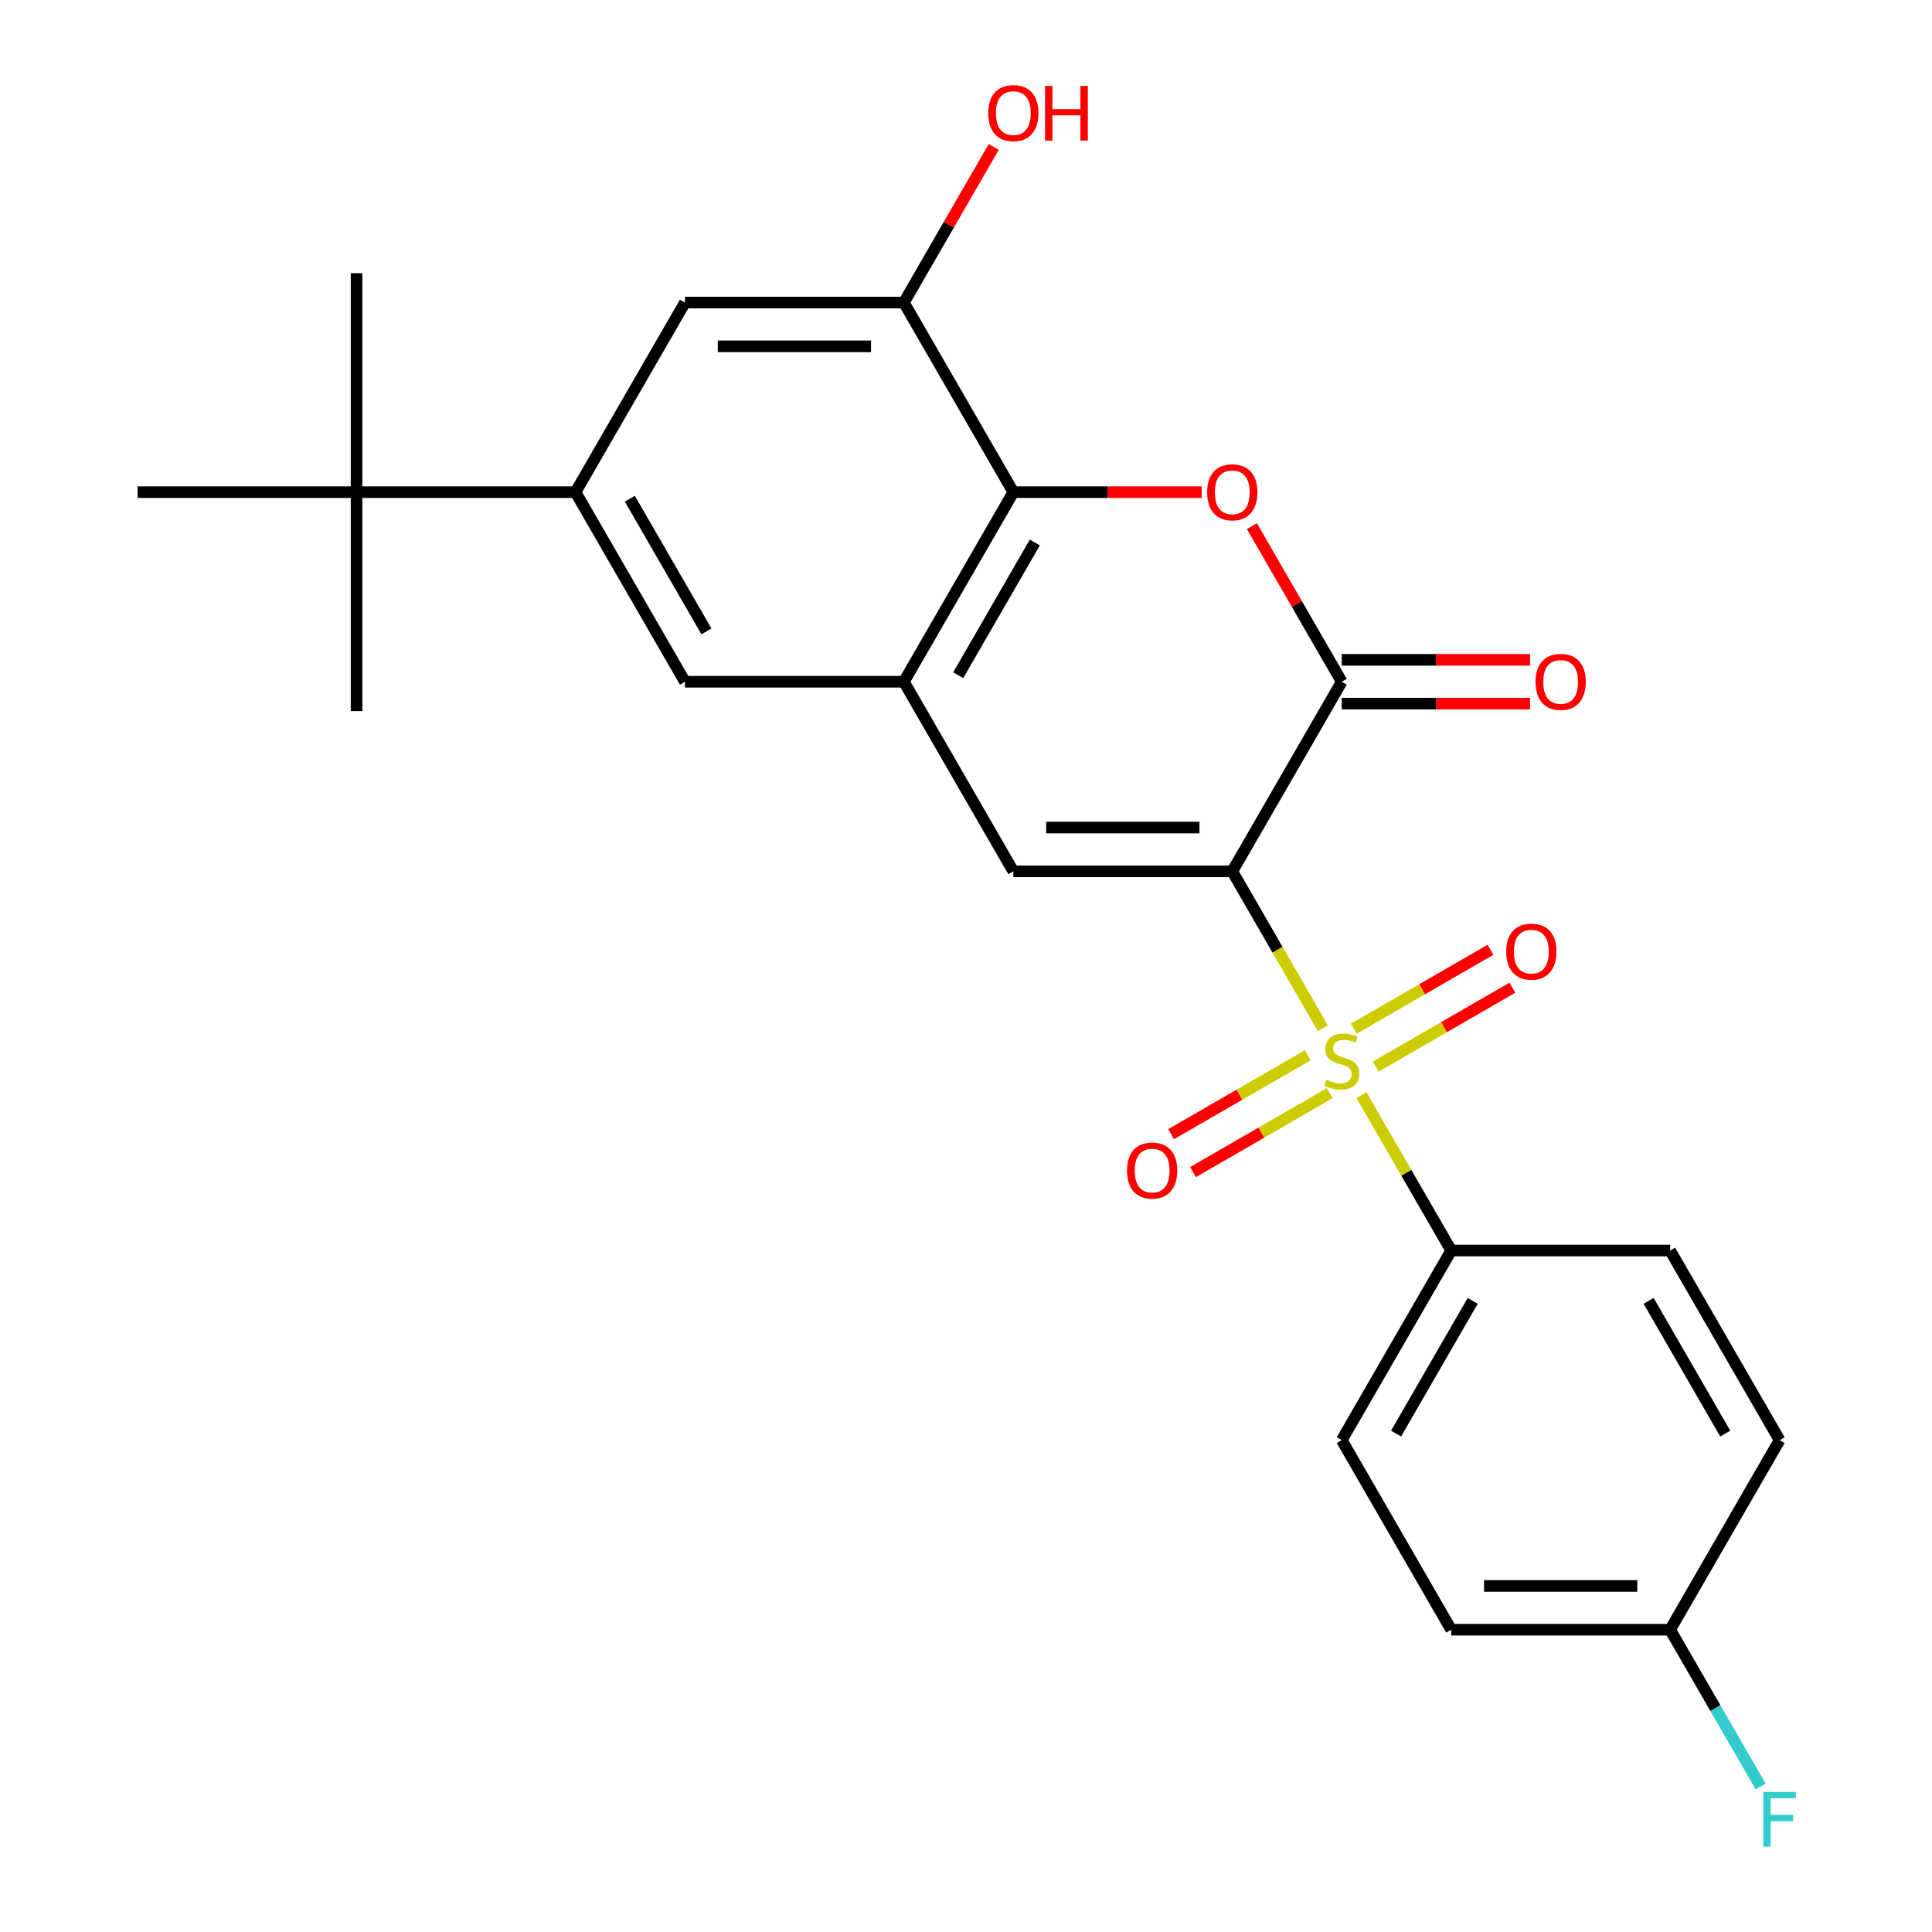 <?xml version='1.0' encoding='iso-8859-1'?>
<svg version='1.1' baseProfile='full'
              xmlns='http://www.w3.org/2000/svg'
                      xmlns:rdkit='http://www.rdkit.org/xml'
                      xmlns:xlink='http://www.w3.org/1999/xlink'
                  xml:space='preserve'
width='1000px' height='1000px' viewBox='0 0 1000 1000'>
<!-- END OF HEADER -->
<rect style='opacity:1.0;fill:#FFFFFF;stroke:none' width='1000' height='1000' x='0' y='0'> </rect>
<path class='bond-0' d='M 637.822,451.005 L 661.258,491.596' style='fill:none;fill-rule:evenodd;stroke:#000000;stroke-width:6px;stroke-linecap:butt;stroke-linejoin:miter;stroke-opacity:1' />
<path class='bond-0' d='M 661.258,491.596 L 684.693,532.188' style='fill:none;fill-rule:evenodd;stroke:#CCCC00;stroke-width:6px;stroke-linecap:butt;stroke-linejoin:miter;stroke-opacity:1' />
<path class='bond-1' d='M 637.822,451.005 L 694.481,352.869' style='fill:none;fill-rule:evenodd;stroke:#000000;stroke-width:6px;stroke-linecap:butt;stroke-linejoin:miter;stroke-opacity:1' />
<path class='bond-2' d='M 637.822,451.005 L 524.505,451.005' style='fill:none;fill-rule:evenodd;stroke:#000000;stroke-width:6px;stroke-linecap:butt;stroke-linejoin:miter;stroke-opacity:1' />
<path class='bond-2' d='M 620.825,428.341 L 541.503,428.341' style='fill:none;fill-rule:evenodd;stroke:#000000;stroke-width:6px;stroke-linecap:butt;stroke-linejoin:miter;stroke-opacity:1' />
<path class='bond-8' d='M 704.707,566.853 L 727.923,607.065' style='fill:none;fill-rule:evenodd;stroke:#CCCC00;stroke-width:6px;stroke-linecap:butt;stroke-linejoin:miter;stroke-opacity:1' />
<path class='bond-8' d='M 727.923,607.065 L 751.14,647.276' style='fill:none;fill-rule:evenodd;stroke:#000000;stroke-width:6px;stroke-linecap:butt;stroke-linejoin:miter;stroke-opacity:1' />
<path class='bond-11' d='M 712.06,552.076 L 747.427,531.657' style='fill:none;fill-rule:evenodd;stroke:#CCCC00;stroke-width:6px;stroke-linecap:butt;stroke-linejoin:miter;stroke-opacity:1' />
<path class='bond-11' d='M 747.427,531.657 L 782.793,511.238' style='fill:none;fill-rule:evenodd;stroke:#FF0000;stroke-width:6px;stroke-linecap:butt;stroke-linejoin:miter;stroke-opacity:1' />
<path class='bond-11' d='M 700.728,532.449 L 736.095,512.03' style='fill:none;fill-rule:evenodd;stroke:#CCCC00;stroke-width:6px;stroke-linecap:butt;stroke-linejoin:miter;stroke-opacity:1' />
<path class='bond-11' d='M 736.095,512.03 L 771.462,491.611' style='fill:none;fill-rule:evenodd;stroke:#FF0000;stroke-width:6px;stroke-linecap:butt;stroke-linejoin:miter;stroke-opacity:1' />
<path class='bond-12' d='M 676.902,546.205 L 641.535,566.624' style='fill:none;fill-rule:evenodd;stroke:#CCCC00;stroke-width:6px;stroke-linecap:butt;stroke-linejoin:miter;stroke-opacity:1' />
<path class='bond-12' d='M 641.535,566.624 L 606.168,587.043' style='fill:none;fill-rule:evenodd;stroke:#FF0000;stroke-width:6px;stroke-linecap:butt;stroke-linejoin:miter;stroke-opacity:1' />
<path class='bond-12' d='M 688.234,565.832 L 652.867,586.251' style='fill:none;fill-rule:evenodd;stroke:#CCCC00;stroke-width:6px;stroke-linecap:butt;stroke-linejoin:miter;stroke-opacity:1' />
<path class='bond-12' d='M 652.867,586.251 L 617.5,606.67' style='fill:none;fill-rule:evenodd;stroke:#FF0000;stroke-width:6px;stroke-linecap:butt;stroke-linejoin:miter;stroke-opacity:1' />
<path class='bond-3' d='M 694.481,352.869 L 671.23,312.598' style='fill:none;fill-rule:evenodd;stroke:#000000;stroke-width:6px;stroke-linecap:butt;stroke-linejoin:miter;stroke-opacity:1' />
<path class='bond-3' d='M 671.23,312.598 L 647.98,272.327' style='fill:none;fill-rule:evenodd;stroke:#FF0000;stroke-width:6px;stroke-linecap:butt;stroke-linejoin:miter;stroke-opacity:1' />
<path class='bond-14' d='M 694.481,364.201 L 743.223,364.201' style='fill:none;fill-rule:evenodd;stroke:#000000;stroke-width:6px;stroke-linecap:butt;stroke-linejoin:miter;stroke-opacity:1' />
<path class='bond-14' d='M 743.223,364.201 L 791.965,364.201' style='fill:none;fill-rule:evenodd;stroke:#FF0000;stroke-width:6px;stroke-linecap:butt;stroke-linejoin:miter;stroke-opacity:1' />
<path class='bond-14' d='M 694.481,341.538 L 743.223,341.538' style='fill:none;fill-rule:evenodd;stroke:#000000;stroke-width:6px;stroke-linecap:butt;stroke-linejoin:miter;stroke-opacity:1' />
<path class='bond-14' d='M 743.223,341.538 L 791.965,341.538' style='fill:none;fill-rule:evenodd;stroke:#FF0000;stroke-width:6px;stroke-linecap:butt;stroke-linejoin:miter;stroke-opacity:1' />
<path class='bond-4' d='M 524.505,451.005 L 467.846,352.869' style='fill:none;fill-rule:evenodd;stroke:#000000;stroke-width:6px;stroke-linecap:butt;stroke-linejoin:miter;stroke-opacity:1' />
<path class='bond-25' d='M 621.989,254.734 L 573.247,254.734' style='fill:none;fill-rule:evenodd;stroke:#FF0000;stroke-width:6px;stroke-linecap:butt;stroke-linejoin:miter;stroke-opacity:1' />
<path class='bond-25' d='M 573.247,254.734 L 524.505,254.734' style='fill:none;fill-rule:evenodd;stroke:#000000;stroke-width:6px;stroke-linecap:butt;stroke-linejoin:miter;stroke-opacity:1' />
<path class='bond-5' d='M 467.846,352.869 L 524.505,254.734' style='fill:none;fill-rule:evenodd;stroke:#000000;stroke-width:6px;stroke-linecap:butt;stroke-linejoin:miter;stroke-opacity:1' />
<path class='bond-5' d='M 495.972,349.481 L 535.633,280.786' style='fill:none;fill-rule:evenodd;stroke:#000000;stroke-width:6px;stroke-linecap:butt;stroke-linejoin:miter;stroke-opacity:1' />
<path class='bond-9' d='M 467.846,352.869 L 354.529,352.869' style='fill:none;fill-rule:evenodd;stroke:#000000;stroke-width:6px;stroke-linecap:butt;stroke-linejoin:miter;stroke-opacity:1' />
<path class='bond-7' d='M 524.505,254.734 L 467.846,156.598' style='fill:none;fill-rule:evenodd;stroke:#000000;stroke-width:6px;stroke-linecap:butt;stroke-linejoin:miter;stroke-opacity:1' />
<path class='bond-6' d='M 297.871,254.734 L 354.529,352.869' style='fill:none;fill-rule:evenodd;stroke:#000000;stroke-width:6px;stroke-linecap:butt;stroke-linejoin:miter;stroke-opacity:1' />
<path class='bond-6' d='M 325.997,258.122 L 365.658,326.817' style='fill:none;fill-rule:evenodd;stroke:#000000;stroke-width:6px;stroke-linecap:butt;stroke-linejoin:miter;stroke-opacity:1' />
<path class='bond-10' d='M 297.871,254.734 L 354.529,156.598' style='fill:none;fill-rule:evenodd;stroke:#000000;stroke-width:6px;stroke-linecap:butt;stroke-linejoin:miter;stroke-opacity:1' />
<path class='bond-13' d='M 297.871,254.734 L 184.553,254.734' style='fill:none;fill-rule:evenodd;stroke:#000000;stroke-width:6px;stroke-linecap:butt;stroke-linejoin:miter;stroke-opacity:1' />
<path class='bond-17' d='M 467.846,156.598 L 491.097,116.327' style='fill:none;fill-rule:evenodd;stroke:#000000;stroke-width:6px;stroke-linecap:butt;stroke-linejoin:miter;stroke-opacity:1' />
<path class='bond-17' d='M 491.097,116.327 L 514.348,76.055' style='fill:none;fill-rule:evenodd;stroke:#FF0000;stroke-width:6px;stroke-linecap:butt;stroke-linejoin:miter;stroke-opacity:1' />
<path class='bond-27' d='M 467.846,156.598 L 354.529,156.598' style='fill:none;fill-rule:evenodd;stroke:#000000;stroke-width:6px;stroke-linecap:butt;stroke-linejoin:miter;stroke-opacity:1' />
<path class='bond-27' d='M 450.849,179.262 L 371.527,179.262' style='fill:none;fill-rule:evenodd;stroke:#000000;stroke-width:6px;stroke-linecap:butt;stroke-linejoin:miter;stroke-opacity:1' />
<path class='bond-15' d='M 751.14,647.276 L 694.481,745.412' style='fill:none;fill-rule:evenodd;stroke:#000000;stroke-width:6px;stroke-linecap:butt;stroke-linejoin:miter;stroke-opacity:1' />
<path class='bond-15' d='M 762.268,673.328 L 722.607,742.023' style='fill:none;fill-rule:evenodd;stroke:#000000;stroke-width:6px;stroke-linecap:butt;stroke-linejoin:miter;stroke-opacity:1' />
<path class='bond-16' d='M 751.14,647.276 L 864.457,647.276' style='fill:none;fill-rule:evenodd;stroke:#000000;stroke-width:6px;stroke-linecap:butt;stroke-linejoin:miter;stroke-opacity:1' />
<path class='bond-22' d='M 184.553,254.734 L 184.553,141.416' style='fill:none;fill-rule:evenodd;stroke:#000000;stroke-width:6px;stroke-linecap:butt;stroke-linejoin:miter;stroke-opacity:1' />
<path class='bond-23' d='M 184.553,254.734 L 184.553,368.051' style='fill:none;fill-rule:evenodd;stroke:#000000;stroke-width:6px;stroke-linecap:butt;stroke-linejoin:miter;stroke-opacity:1' />
<path class='bond-24' d='M 184.553,254.734 L 71.236,254.734' style='fill:none;fill-rule:evenodd;stroke:#000000;stroke-width:6px;stroke-linecap:butt;stroke-linejoin:miter;stroke-opacity:1' />
<path class='bond-19' d='M 694.481,745.412 L 751.14,843.547' style='fill:none;fill-rule:evenodd;stroke:#000000;stroke-width:6px;stroke-linecap:butt;stroke-linejoin:miter;stroke-opacity:1' />
<path class='bond-20' d='M 864.457,647.276 L 921.115,745.412' style='fill:none;fill-rule:evenodd;stroke:#000000;stroke-width:6px;stroke-linecap:butt;stroke-linejoin:miter;stroke-opacity:1' />
<path class='bond-20' d='M 853.328,673.328 L 892.989,742.023' style='fill:none;fill-rule:evenodd;stroke:#000000;stroke-width:6px;stroke-linecap:butt;stroke-linejoin:miter;stroke-opacity:1' />
<path class='bond-18' d='M 864.457,843.547 L 921.115,745.412' style='fill:none;fill-rule:evenodd;stroke:#000000;stroke-width:6px;stroke-linecap:butt;stroke-linejoin:miter;stroke-opacity:1' />
<path class='bond-21' d='M 864.457,843.547 L 887.881,884.119' style='fill:none;fill-rule:evenodd;stroke:#000000;stroke-width:6px;stroke-linecap:butt;stroke-linejoin:miter;stroke-opacity:1' />
<path class='bond-21' d='M 887.881,884.119 L 911.304,924.69' style='fill:none;fill-rule:evenodd;stroke:#33CCCC;stroke-width:6px;stroke-linecap:butt;stroke-linejoin:miter;stroke-opacity:1' />
<path class='bond-26' d='M 864.457,843.547 L 751.14,843.547' style='fill:none;fill-rule:evenodd;stroke:#000000;stroke-width:6px;stroke-linecap:butt;stroke-linejoin:miter;stroke-opacity:1' />
<path class='bond-26' d='M 847.459,820.884 L 768.137,820.884' style='fill:none;fill-rule:evenodd;stroke:#000000;stroke-width:6px;stroke-linecap:butt;stroke-linejoin:miter;stroke-opacity:1' />
<path  class='atom-1' d='M 686.481 558.86
Q 686.801 558.98, 688.121 559.54
Q 689.441 560.1, 690.881 560.46
Q 692.361 560.78, 693.801 560.78
Q 696.481 560.78, 698.041 559.5
Q 699.601 558.18, 699.601 555.9
Q 699.601 554.34, 698.801 553.38
Q 698.041 552.42, 696.841 551.9
Q 695.641 551.38, 693.641 550.78
Q 691.121 550.02, 689.601 549.3
Q 688.121 548.58, 687.041 547.06
Q 686.001 545.54, 686.001 542.98
Q 686.001 539.42, 688.401 537.22
Q 690.841 535.02, 695.641 535.02
Q 698.921 535.02, 702.641 536.58
L 701.721 539.66
Q 698.321 538.26, 695.761 538.26
Q 693.001 538.26, 691.481 539.42
Q 689.961 540.54, 690.001 542.5
Q 690.001 544.02, 690.761 544.94
Q 691.561 545.86, 692.681 546.38
Q 693.841 546.9, 695.761 547.5
Q 698.321 548.3, 699.841 549.1
Q 701.361 549.9, 702.441 551.54
Q 703.561 553.14, 703.561 555.9
Q 703.561 559.82, 700.921 561.94
Q 698.321 564.02, 693.961 564.02
Q 691.441 564.02, 689.521 563.46
Q 687.641 562.94, 685.401 562.02
L 686.481 558.86
' fill='#CCCC00'/>
<path  class='atom-4' d='M 624.822 254.814
Q 624.822 248.014, 628.182 244.214
Q 631.542 240.414, 637.822 240.414
Q 644.102 240.414, 647.462 244.214
Q 650.822 248.014, 650.822 254.814
Q 650.822 261.694, 647.422 265.614
Q 644.022 269.494, 637.822 269.494
Q 631.582 269.494, 628.182 265.614
Q 624.822 261.734, 624.822 254.814
M 637.822 266.294
Q 642.142 266.294, 644.462 263.414
Q 646.822 260.494, 646.822 254.814
Q 646.822 249.254, 644.462 246.454
Q 642.142 243.614, 637.822 243.614
Q 633.502 243.614, 631.142 246.414
Q 628.822 249.214, 628.822 254.814
Q 628.822 260.534, 631.142 263.414
Q 633.502 266.294, 637.822 266.294
' fill='#FF0000'/>
<path  class='atom-12' d='M 779.616 492.562
Q 779.616 485.762, 782.976 481.962
Q 786.336 478.162, 792.616 478.162
Q 798.896 478.162, 802.256 481.962
Q 805.616 485.762, 805.616 492.562
Q 805.616 499.442, 802.216 503.362
Q 798.816 507.242, 792.616 507.242
Q 786.376 507.242, 782.976 503.362
Q 779.616 499.482, 779.616 492.562
M 792.616 504.042
Q 796.936 504.042, 799.256 501.162
Q 801.616 498.242, 801.616 492.562
Q 801.616 487.002, 799.256 484.202
Q 796.936 481.362, 792.616 481.362
Q 788.296 481.362, 785.936 484.162
Q 783.616 486.962, 783.616 492.562
Q 783.616 498.282, 785.936 501.162
Q 788.296 504.042, 792.616 504.042
' fill='#FF0000'/>
<path  class='atom-13' d='M 583.345 605.879
Q 583.345 599.079, 586.705 595.279
Q 590.065 591.479, 596.345 591.479
Q 602.625 591.479, 605.985 595.279
Q 609.345 599.079, 609.345 605.879
Q 609.345 612.759, 605.945 616.679
Q 602.545 620.559, 596.345 620.559
Q 590.105 620.559, 586.705 616.679
Q 583.345 612.799, 583.345 605.879
M 596.345 617.359
Q 600.665 617.359, 602.985 614.479
Q 605.345 611.559, 605.345 605.879
Q 605.345 600.319, 602.985 597.519
Q 600.665 594.679, 596.345 594.679
Q 592.025 594.679, 589.665 597.479
Q 587.345 600.279, 587.345 605.879
Q 587.345 611.599, 589.665 614.479
Q 592.025 617.359, 596.345 617.359
' fill='#FF0000'/>
<path  class='atom-15' d='M 794.798 352.949
Q 794.798 346.149, 798.158 342.349
Q 801.518 338.549, 807.798 338.549
Q 814.078 338.549, 817.438 342.349
Q 820.798 346.149, 820.798 352.949
Q 820.798 359.829, 817.398 363.749
Q 813.998 367.629, 807.798 367.629
Q 801.558 367.629, 798.158 363.749
Q 794.798 359.869, 794.798 352.949
M 807.798 364.429
Q 812.118 364.429, 814.438 361.549
Q 816.798 358.629, 816.798 352.949
Q 816.798 347.389, 814.438 344.589
Q 812.118 341.749, 807.798 341.749
Q 803.478 341.749, 801.118 344.549
Q 798.798 347.349, 798.798 352.949
Q 798.798 358.669, 801.118 361.549
Q 803.478 364.429, 807.798 364.429
' fill='#FF0000'/>
<path  class='atom-18' d='M 511.505 58.542
Q 511.505 51.742, 514.865 47.943
Q 518.225 44.142, 524.505 44.142
Q 530.785 44.142, 534.145 47.943
Q 537.505 51.742, 537.505 58.542
Q 537.505 65.422, 534.105 69.343
Q 530.705 73.222, 524.505 73.222
Q 518.265 73.222, 514.865 69.343
Q 511.505 65.463, 511.505 58.542
M 524.505 70.022
Q 528.825 70.022, 531.145 67.142
Q 533.505 64.222, 533.505 58.542
Q 533.505 52.983, 531.145 50.182
Q 528.825 47.343, 524.505 47.343
Q 520.185 47.343, 517.825 50.142
Q 515.505 52.943, 515.505 58.542
Q 515.505 64.263, 517.825 67.142
Q 520.185 70.022, 524.505 70.022
' fill='#FF0000'/>
<path  class='atom-18' d='M 540.905 44.462
L 544.745 44.462
L 544.745 56.502
L 559.225 56.502
L 559.225 44.462
L 563.065 44.462
L 563.065 72.782
L 559.225 72.782
L 559.225 59.703
L 544.745 59.703
L 544.745 72.782
L 540.905 72.782
L 540.905 44.462
' fill='#FF0000'/>
<path  class='atom-22' d='M 912.695 927.523
L 929.535 927.523
L 929.535 930.763
L 916.495 930.763
L 916.495 939.363
L 928.095 939.363
L 928.095 942.643
L 916.495 942.643
L 916.495 955.843
L 912.695 955.843
L 912.695 927.523
' fill='#33CCCC'/>
</svg>
